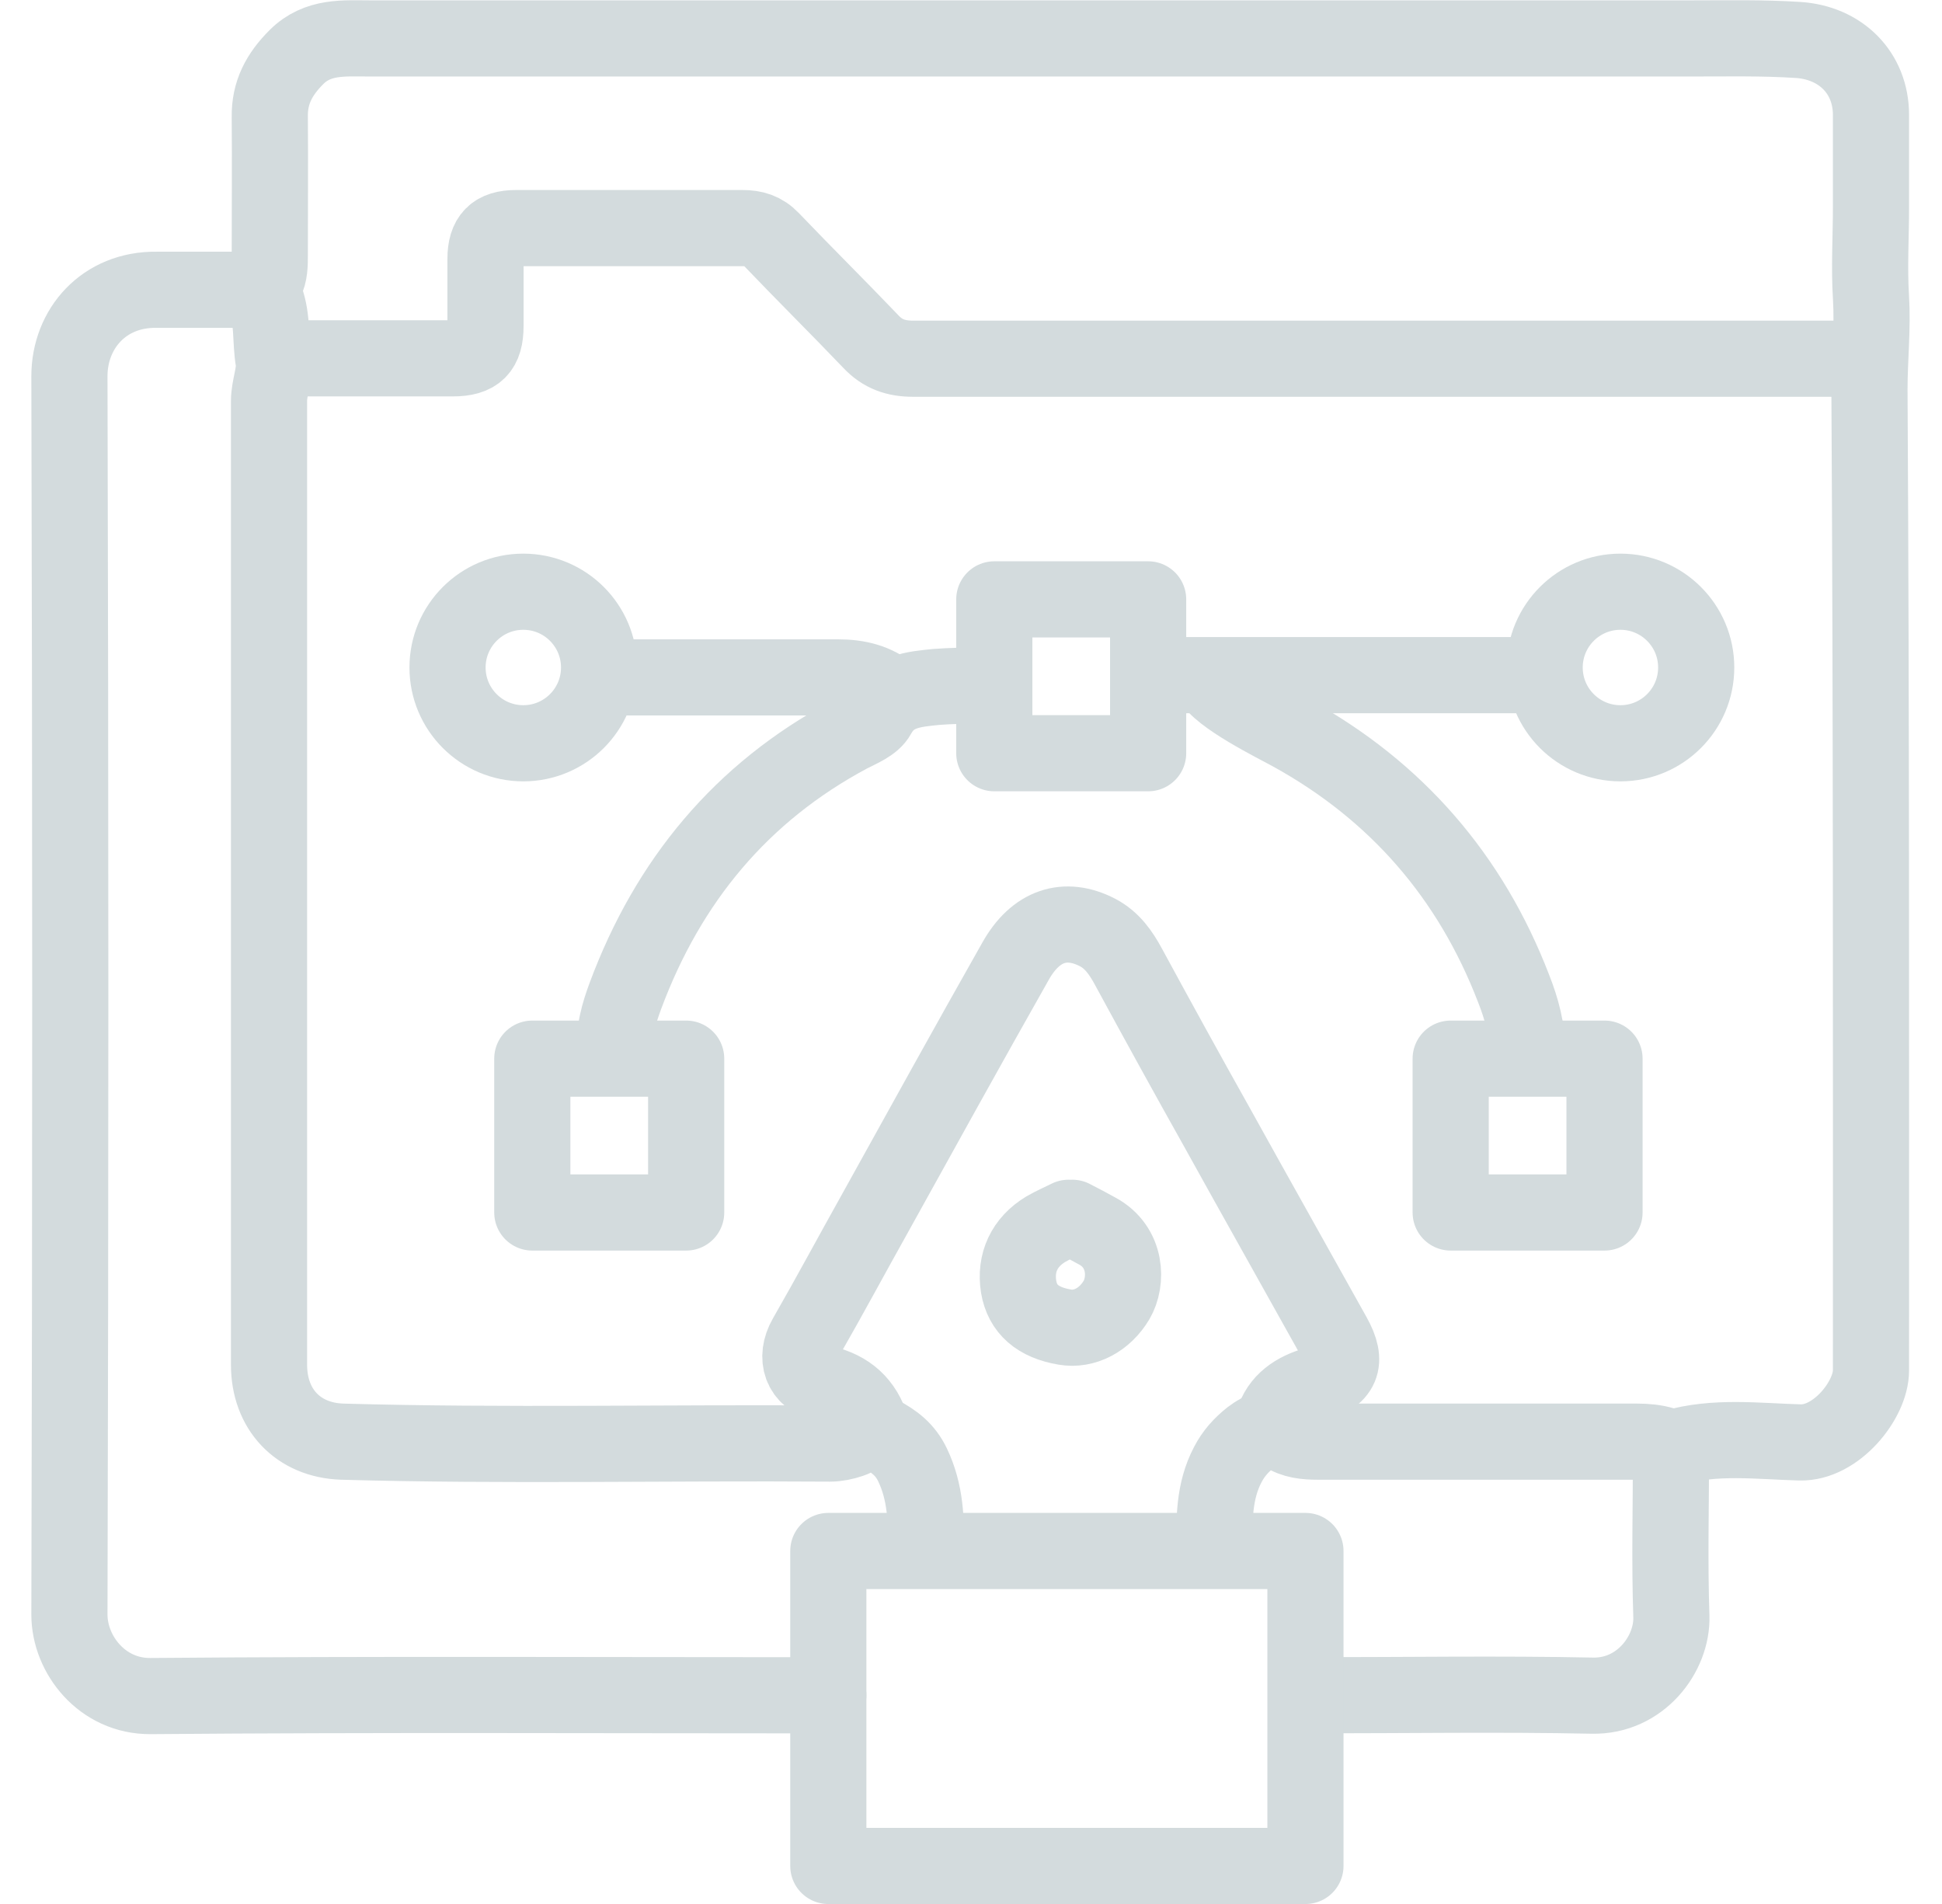<svg width="51" height="50" viewBox="0 0 51 50" fill="none" xmlns="http://www.w3.org/2000/svg">
<path d="M6.833 7.61C5.923 7.61 5.013 7.61 4.113 7.61C2.733 7.59 1.823 8.63 1.823 9.88C1.853 20.72 1.853 31.56 1.823 42.4C1.823 43.45 2.683 44.55 3.953 44.54C9.883 44.49 15.813 44.52 21.753 44.52" stroke="#D3DBDD" stroke-width="2" stroke-linecap="round" stroke-linejoin="round"/>
<path d="M31.895 40.679C31.885 39.919 31.875 39.159 32.245 38.459C32.395 38.169 32.595 37.949 32.845 37.749C33.135 37.529 33.385 37.439 33.705 37.649C33.975 37.829 34.285 37.859 34.615 37.859C37.405 37.859 40.195 37.859 42.985 37.859C43.225 37.859 43.465 37.879 43.695 37.949C43.775 37.969 43.825 38.049 43.945 38.019C45.035 37.699 46.165 37.849 47.265 37.879C48.215 37.909 49.135 36.769 49.135 35.989C49.135 27.399 49.145 18.819 49.095 10.229C49.095 9.419 49.185 8.619 49.135 7.809C49.085 7.019 49.135 6.229 49.135 5.439C49.135 4.649 49.135 3.829 49.135 3.019C49.135 1.909 48.335 1.119 47.215 1.049C46.285 0.989 45.365 1.009 44.445 1.009C32.865 1.009 21.285 1.009 9.705 1.009C9.045 1.009 8.345 0.939 7.785 1.499C7.335 1.949 7.075 2.429 7.085 3.069C7.095 4.279 7.085 5.489 7.085 6.699C7.085 6.939 7.085 7.189 6.975 7.399C6.885 7.569 6.935 7.709 6.975 7.859C7.165 8.379 7.095 8.939 7.185 9.479C7.235 9.779 7.065 10.169 7.065 10.529C7.065 18.969 7.065 27.399 7.065 35.839C7.065 37.009 7.825 37.819 8.985 37.859C13.255 37.979 17.525 37.879 21.795 37.909C21.975 37.909 22.175 37.869 22.345 37.809C22.595 37.729 22.765 37.469 23.105 37.649C23.485 37.849 23.775 38.069 23.965 38.469C24.305 39.179 24.335 39.929 24.305 40.689" stroke="#D3DBDD" stroke-width="2" stroke-linecap="round" stroke-linejoin="round"/>
<path d="M48.88 9.42C40.58 9.42 32.28 9.42 23.98 9.42C23.53 9.42 23.18 9.3 22.87 8.97C22.01 8.07 21.12 7.19 20.26 6.29C20.04 6.06 19.8 5.99 19.5 5.99C17.52 5.99 15.53 5.99 13.55 5.99C12.99 5.99 12.75 6.23 12.75 6.8C12.75 7.39 12.75 7.98 12.75 8.56C12.75 9.17 12.52 9.41 11.89 9.41C10.36 9.41 8.83 9.41 7.3 9.41" stroke="#D3DBDD" stroke-width="2" stroke-linecap="round" stroke-linejoin="round"/>
<path d="M43.883 38.109C43.883 39.559 43.843 40.999 43.893 42.449C43.923 43.429 43.083 44.559 41.813 44.529C39.373 44.479 36.943 44.519 34.503 44.519" stroke="#D3DBDD" stroke-width="2" stroke-linecap="round" stroke-linejoin="round"/>
<path d="M33.406 37.449C33.526 36.869 33.936 36.559 34.466 36.389C35.246 36.139 35.406 35.779 35.016 35.079C33.996 33.249 32.966 31.419 31.946 29.579C31.166 28.189 30.396 26.789 29.636 25.389C29.436 25.019 29.206 24.689 28.826 24.489C27.976 24.049 27.196 24.299 26.666 25.249C25.426 27.439 24.206 29.649 22.986 31.849C22.376 32.939 21.786 34.039 21.166 35.119C20.856 35.659 21.046 36.199 21.626 36.329C22.276 36.479 22.696 36.859 22.886 37.489" stroke="#D3DBDD" stroke-width="2" stroke-linecap="round" stroke-linejoin="round"/>
<path d="M25.695 17.99C25.325 18.01 24.955 18.01 24.585 18.04C23.995 18.1 23.405 18.14 23.055 18.78C22.925 19.02 22.585 19.15 22.315 19.29C19.465 20.81 17.545 23.14 16.425 26.15C16.255 26.61 16.105 27.1 16.165 27.61" stroke="#D3DBDD" stroke-width="2" stroke-linecap="round" stroke-linejoin="round"/>
<path d="M31.8 17.83C32.01 18.29 33.49 19.02 33.91 19.25C36.67 20.77 38.62 23.02 39.75 25.96C39.96 26.49 40.11 27.04 40.11 27.62" stroke="#D3DBDD" stroke-width="2" stroke-linecap="round" stroke-linejoin="round"/>
<path d="M15.753 17.789C17.833 17.789 19.923 17.789 22.003 17.789C22.533 17.789 23.003 17.899 23.413 18.249" stroke="#D3DBDD" stroke-width="2" stroke-linecap="round" stroke-linejoin="round"/>
<path d="M28.061 31.98C27.861 32.081 27.651 32.17 27.461 32.281C26.901 32.62 26.651 33.16 26.751 33.791C26.851 34.38 27.251 34.73 27.961 34.85C28.481 34.941 29.011 34.66 29.321 34.141C29.611 33.651 29.591 32.751 28.821 32.331C28.601 32.211 28.381 32.09 28.161 31.98" stroke="#D3DBDD" stroke-width="2" stroke-linecap="round" stroke-linejoin="round"/>
<path d="M42.555 19.519C43.654 19.519 44.545 18.628 44.545 17.529C44.545 16.43 43.654 15.539 42.555 15.539C41.456 15.539 40.565 16.43 40.565 17.529C40.565 18.628 41.456 19.519 42.555 19.519Z" stroke="#D3DBDD" stroke-width="2" stroke-linecap="round" stroke-linejoin="round"/>
<path d="M13.743 19.519C14.842 19.519 15.733 18.628 15.733 17.529C15.733 16.43 14.842 15.539 13.743 15.539C12.644 15.539 11.753 16.43 11.753 17.529C11.753 18.628 12.644 19.519 13.743 19.519Z" stroke="#D3DBDD" stroke-width="2" stroke-linecap="round" stroke-linejoin="round"/>
<path d="M42.137 27.801H38.097V31.841H42.137V27.801Z" stroke="#D3DBDD" stroke-width="2" stroke-linecap="round" stroke-linejoin="round"/>
<path d="M18.02 27.801H13.979V31.841H18.02V27.801Z" stroke="#D3DBDD" stroke-width="2" stroke-linecap="round" stroke-linejoin="round"/>
<path d="M34.283 40.73H21.753V49.001H34.283V40.73Z" stroke="#D3DBDD" stroke-width="2" stroke-linecap="round" stroke-linejoin="round"/>
<path d="M30.152 15.74H26.112V19.78H30.152V15.74Z" stroke="#D3DBDD" stroke-width="2" stroke-linecap="round" stroke-linejoin="round"/>
<path d="M30.214 17.73H40.464" stroke="#D3DBDD" stroke-width="2" stroke-linecap="round" stroke-linejoin="round"/>
</svg>
